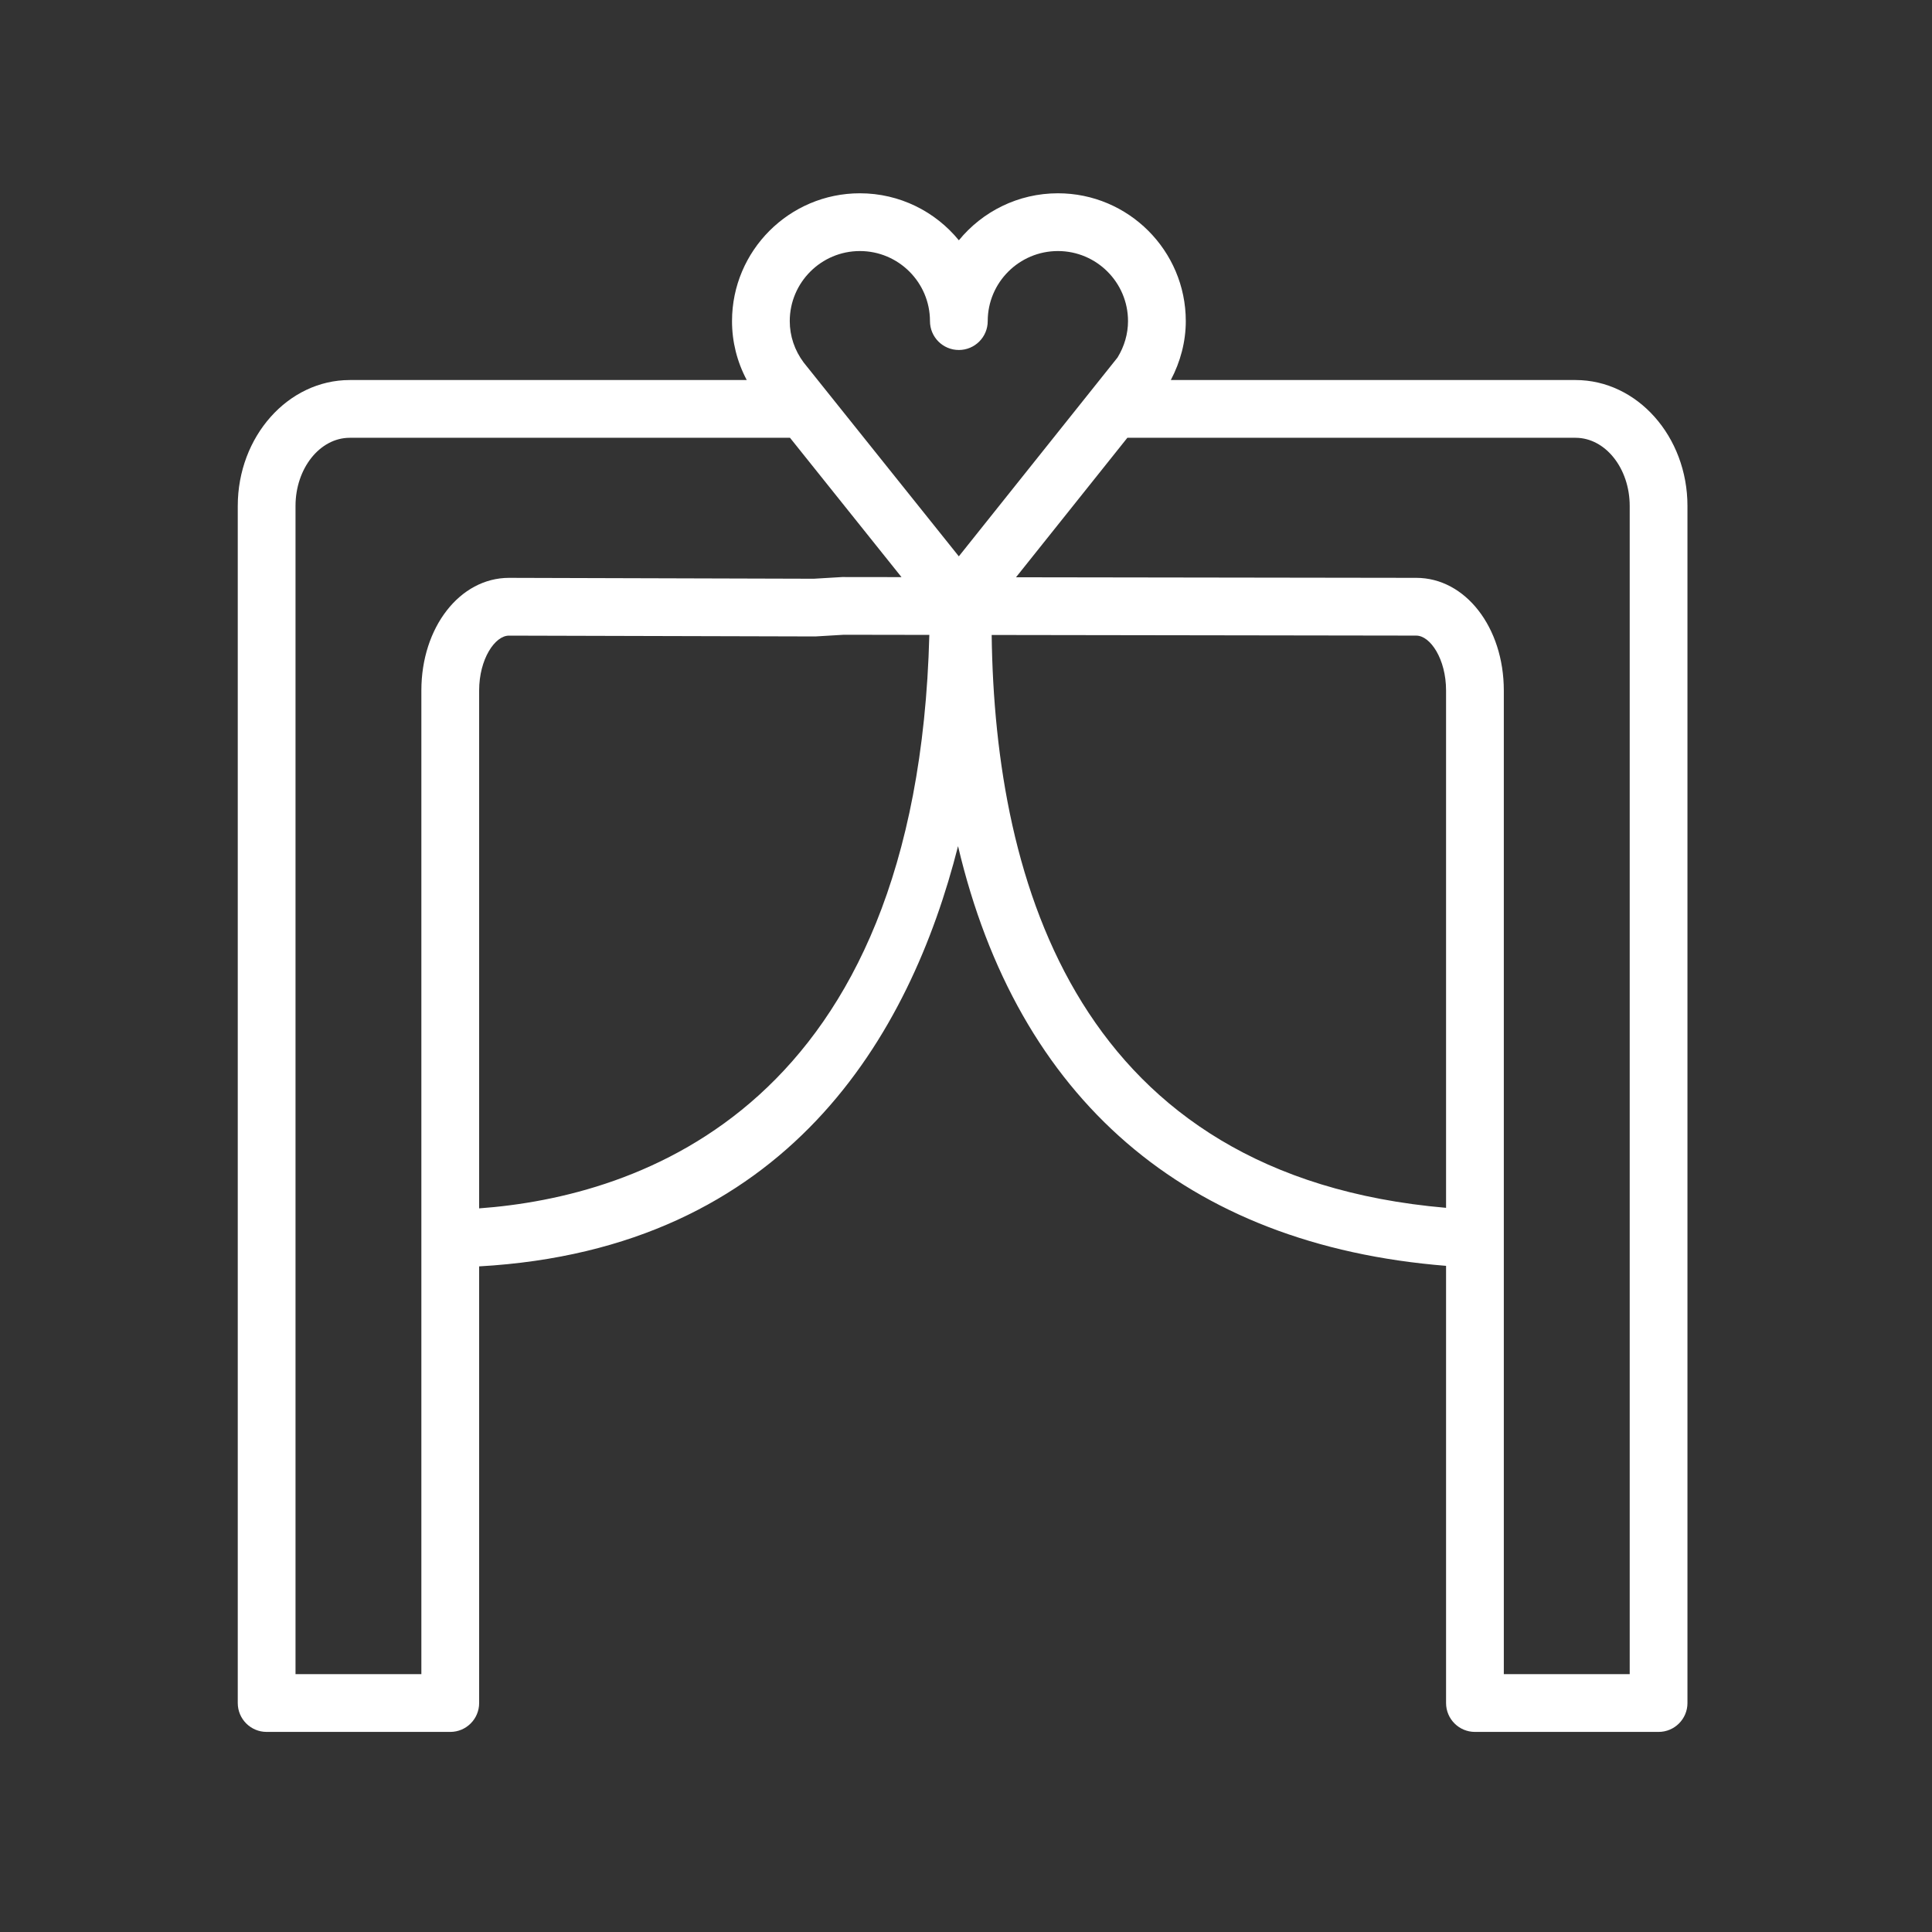 <?xml version="1.0" encoding="UTF-8"?> <svg xmlns="http://www.w3.org/2000/svg" width="242" height="242" viewBox="0 0 242 242" fill="none"><rect x="0" y="0" width="242" height="242" fill="#333333" stroke="none"/> <path d="M197.349 47.603H146.655C147.863 45.307 148.531 42.789 148.531 40.221C148.531 31.393 141.347 24.211 132.516 24.211C127.519 24.211 123.046 26.507 120.106 30.1C117.167 26.507 112.701 24.211 107.707 24.211C98.876 24.211 91.692 31.395 91.692 40.221C91.692 42.802 92.314 45.297 93.537 47.603H43.812C36.076 47.603 29.782 54.678 29.782 63.376V213.32C29.782 215.317 31.4 216.937 33.399 216.937H56.4C58.399 216.937 60.017 215.317 60.017 213.32V158.625C98.671 156.445 114.017 129.601 120.003 105.987C127.457 137.609 148.492 155.937 181.132 158.558V213.32C181.132 215.317 182.752 216.937 184.749 216.937H207.752C209.749 216.937 211.369 215.317 211.369 213.32V63.376C211.369 54.678 205.08 47.603 197.349 47.603ZM107.707 31.446C112.549 31.446 116.487 35.381 116.487 40.221C116.487 42.22 118.105 43.839 120.104 43.839C122.103 43.839 123.721 42.22 123.721 40.221C123.721 35.381 127.666 31.446 132.514 31.446C137.356 31.446 141.294 35.381 141.294 40.221C141.294 41.808 140.84 43.38 139.982 44.781L120.102 69.687L100.672 45.413C99.529 43.882 98.924 42.088 98.924 40.224C98.926 35.381 102.864 31.446 107.707 31.446ZM37.016 209.703V63.376C37.016 58.669 40.064 54.837 43.812 54.837H98.955L112.92 72.289L105.49 72.28L101.929 72.492L63.762 72.381C57.603 72.381 52.78 78.578 52.78 86.488V209.703H37.016ZM60.017 151.359V86.49C60.017 82.557 61.994 79.618 63.752 79.618L102.129 79.721L105.695 79.509L116.407 79.526C114.874 138.88 79.861 149.917 60.017 151.359ZM124.216 79.536L177.396 79.615C179.159 79.615 181.132 82.555 181.132 86.488V151.292C135.132 147.32 124.611 110.755 124.216 79.536ZM204.135 209.703H188.366V86.488C188.366 78.578 183.548 72.381 177.401 72.381L127.264 72.308L141.212 54.837H197.349C201.091 54.837 204.135 58.667 204.135 63.376V209.703Z" fill="white"></path> </svg> 